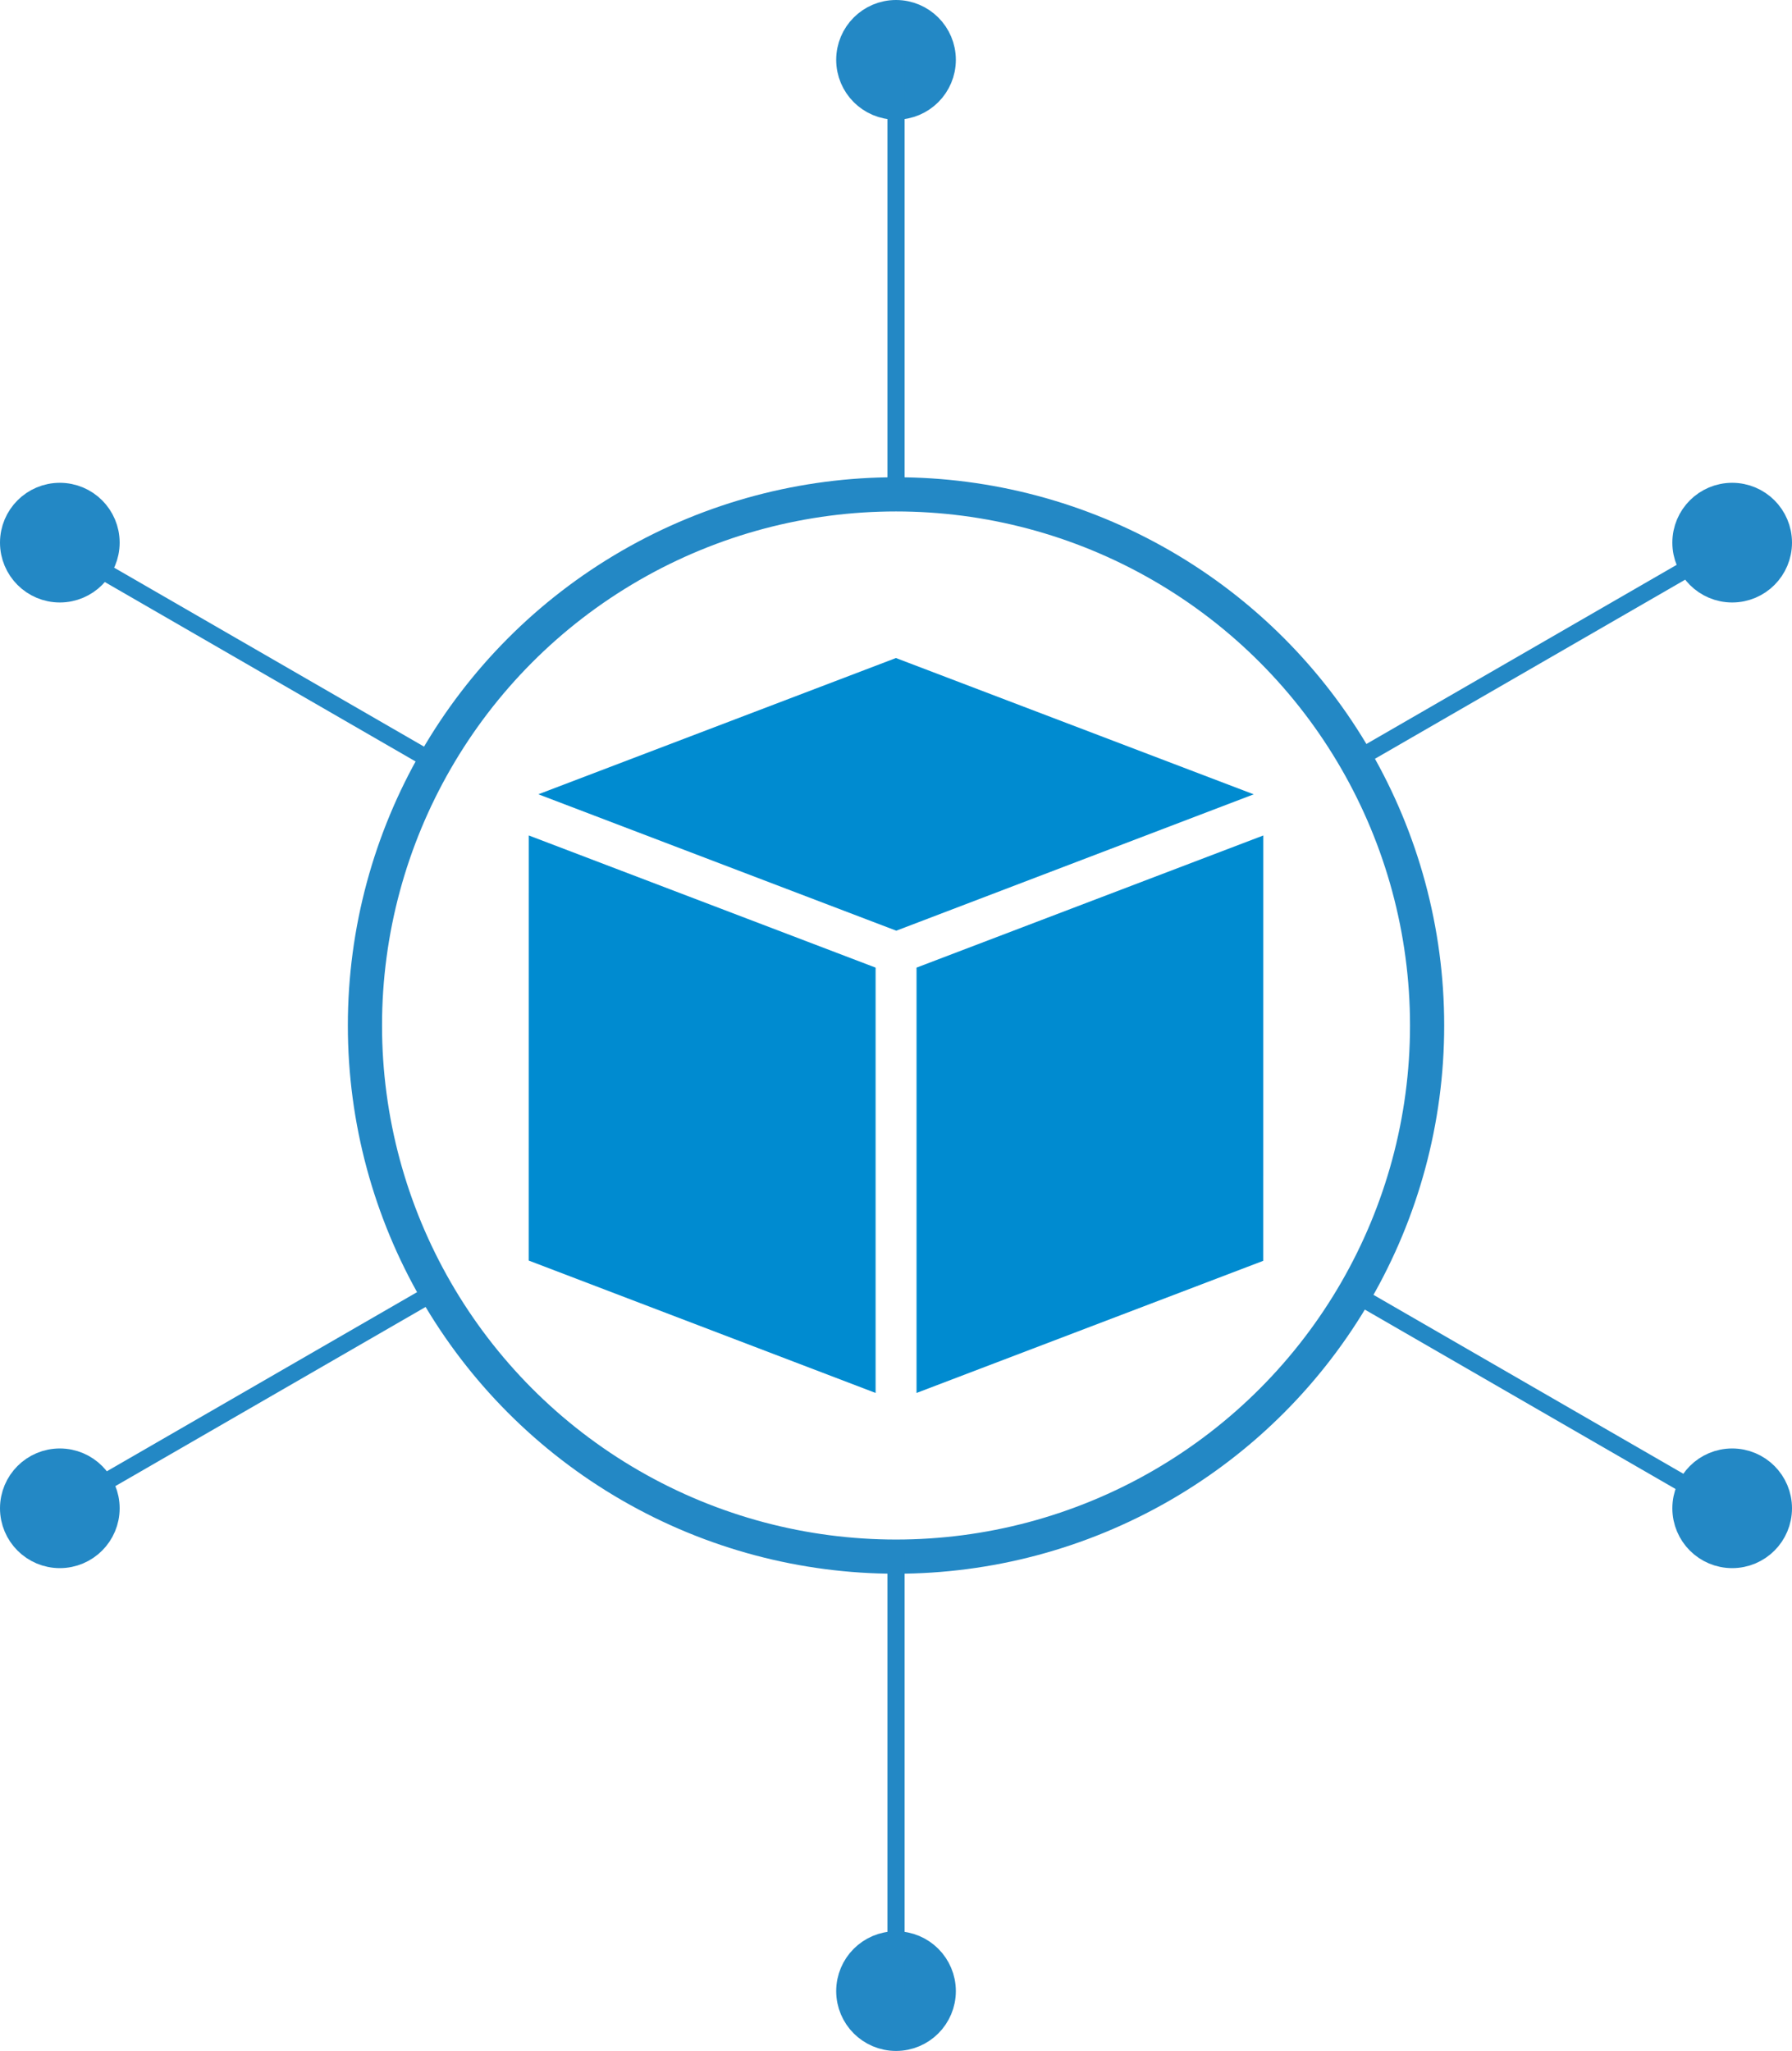 <?xml version="1.0" encoding="UTF-8"?><svg id="Ebene_1" xmlns="http://www.w3.org/2000/svg" xmlns:xlink="http://www.w3.org/1999/xlink" viewBox="0 0 419.35 479.89"><defs><style>.cls-1,.cls-2,.cls-3{stroke:#2388c5;stroke-miterlimit:10;}.cls-1,.cls-4{fill:none;}.cls-1,.cls-3{stroke-width:8px;}.cls-2{stroke-width:4px;}.cls-2,.cls-3{fill:#2388c5;}.cls-5{fill:#008bd0;}.cls-6{clip-path:url(#clippath);}</style><clipPath id="clippath"><rect class="cls-4" x="85.39" y="115.66" width="248.57" height="248.57"/></clipPath></defs><g class="cls-6"><polygon class="cls-5" points="125.98 185.85 209.66 153.97 293.38 185.86 209.74 217.77 125.98 185.85"/><polygon class="cls-5" points="204.9 226.41 204.9 325.93 123.72 294.95 123.73 195.48 204.9 226.41"/><polygon class="cls-5" points="214.48 226.41 295.63 195.49 295.62 295.01 214.48 325.93 214.48 226.41"/></g><circle class="cls-1" cx="209.68" cy="239.95" r="124.28"/><circle class="cls-3" cx="209.68" cy="14" r="10"/><circle class="cls-3" cx="209.68" cy="465.89" r="10"/><circle class="cls-3" cx="14" cy="126.97" r="10"/><circle class="cls-3" cx="405.35" cy="352.92" r="10"/><circle class="cls-3" cx="405.35" cy="126.97" r="10"/><circle class="cls-3" cx="14" cy="352.92" r="10"/><line class="cls-2" x1="209.68" y1="12.52" x2="209.68" y2="115.66"/><line class="cls-2" x1="209.68" y1="362.92" x2="209.68" y2="466.06"/><line class="cls-2" x1="13.29" y1="127.39" x2="102.61" y2="178.96"/><line class="cls-2" x1="316.74" y1="302.59" x2="406.07" y2="354.16"/><line class="cls-2" x1="406.07" y1="126.56" x2="316.74" y2="178.13"/><line class="cls-2" x1="102.61" y1="301.76" x2="13.29" y2="353.33"/></svg>